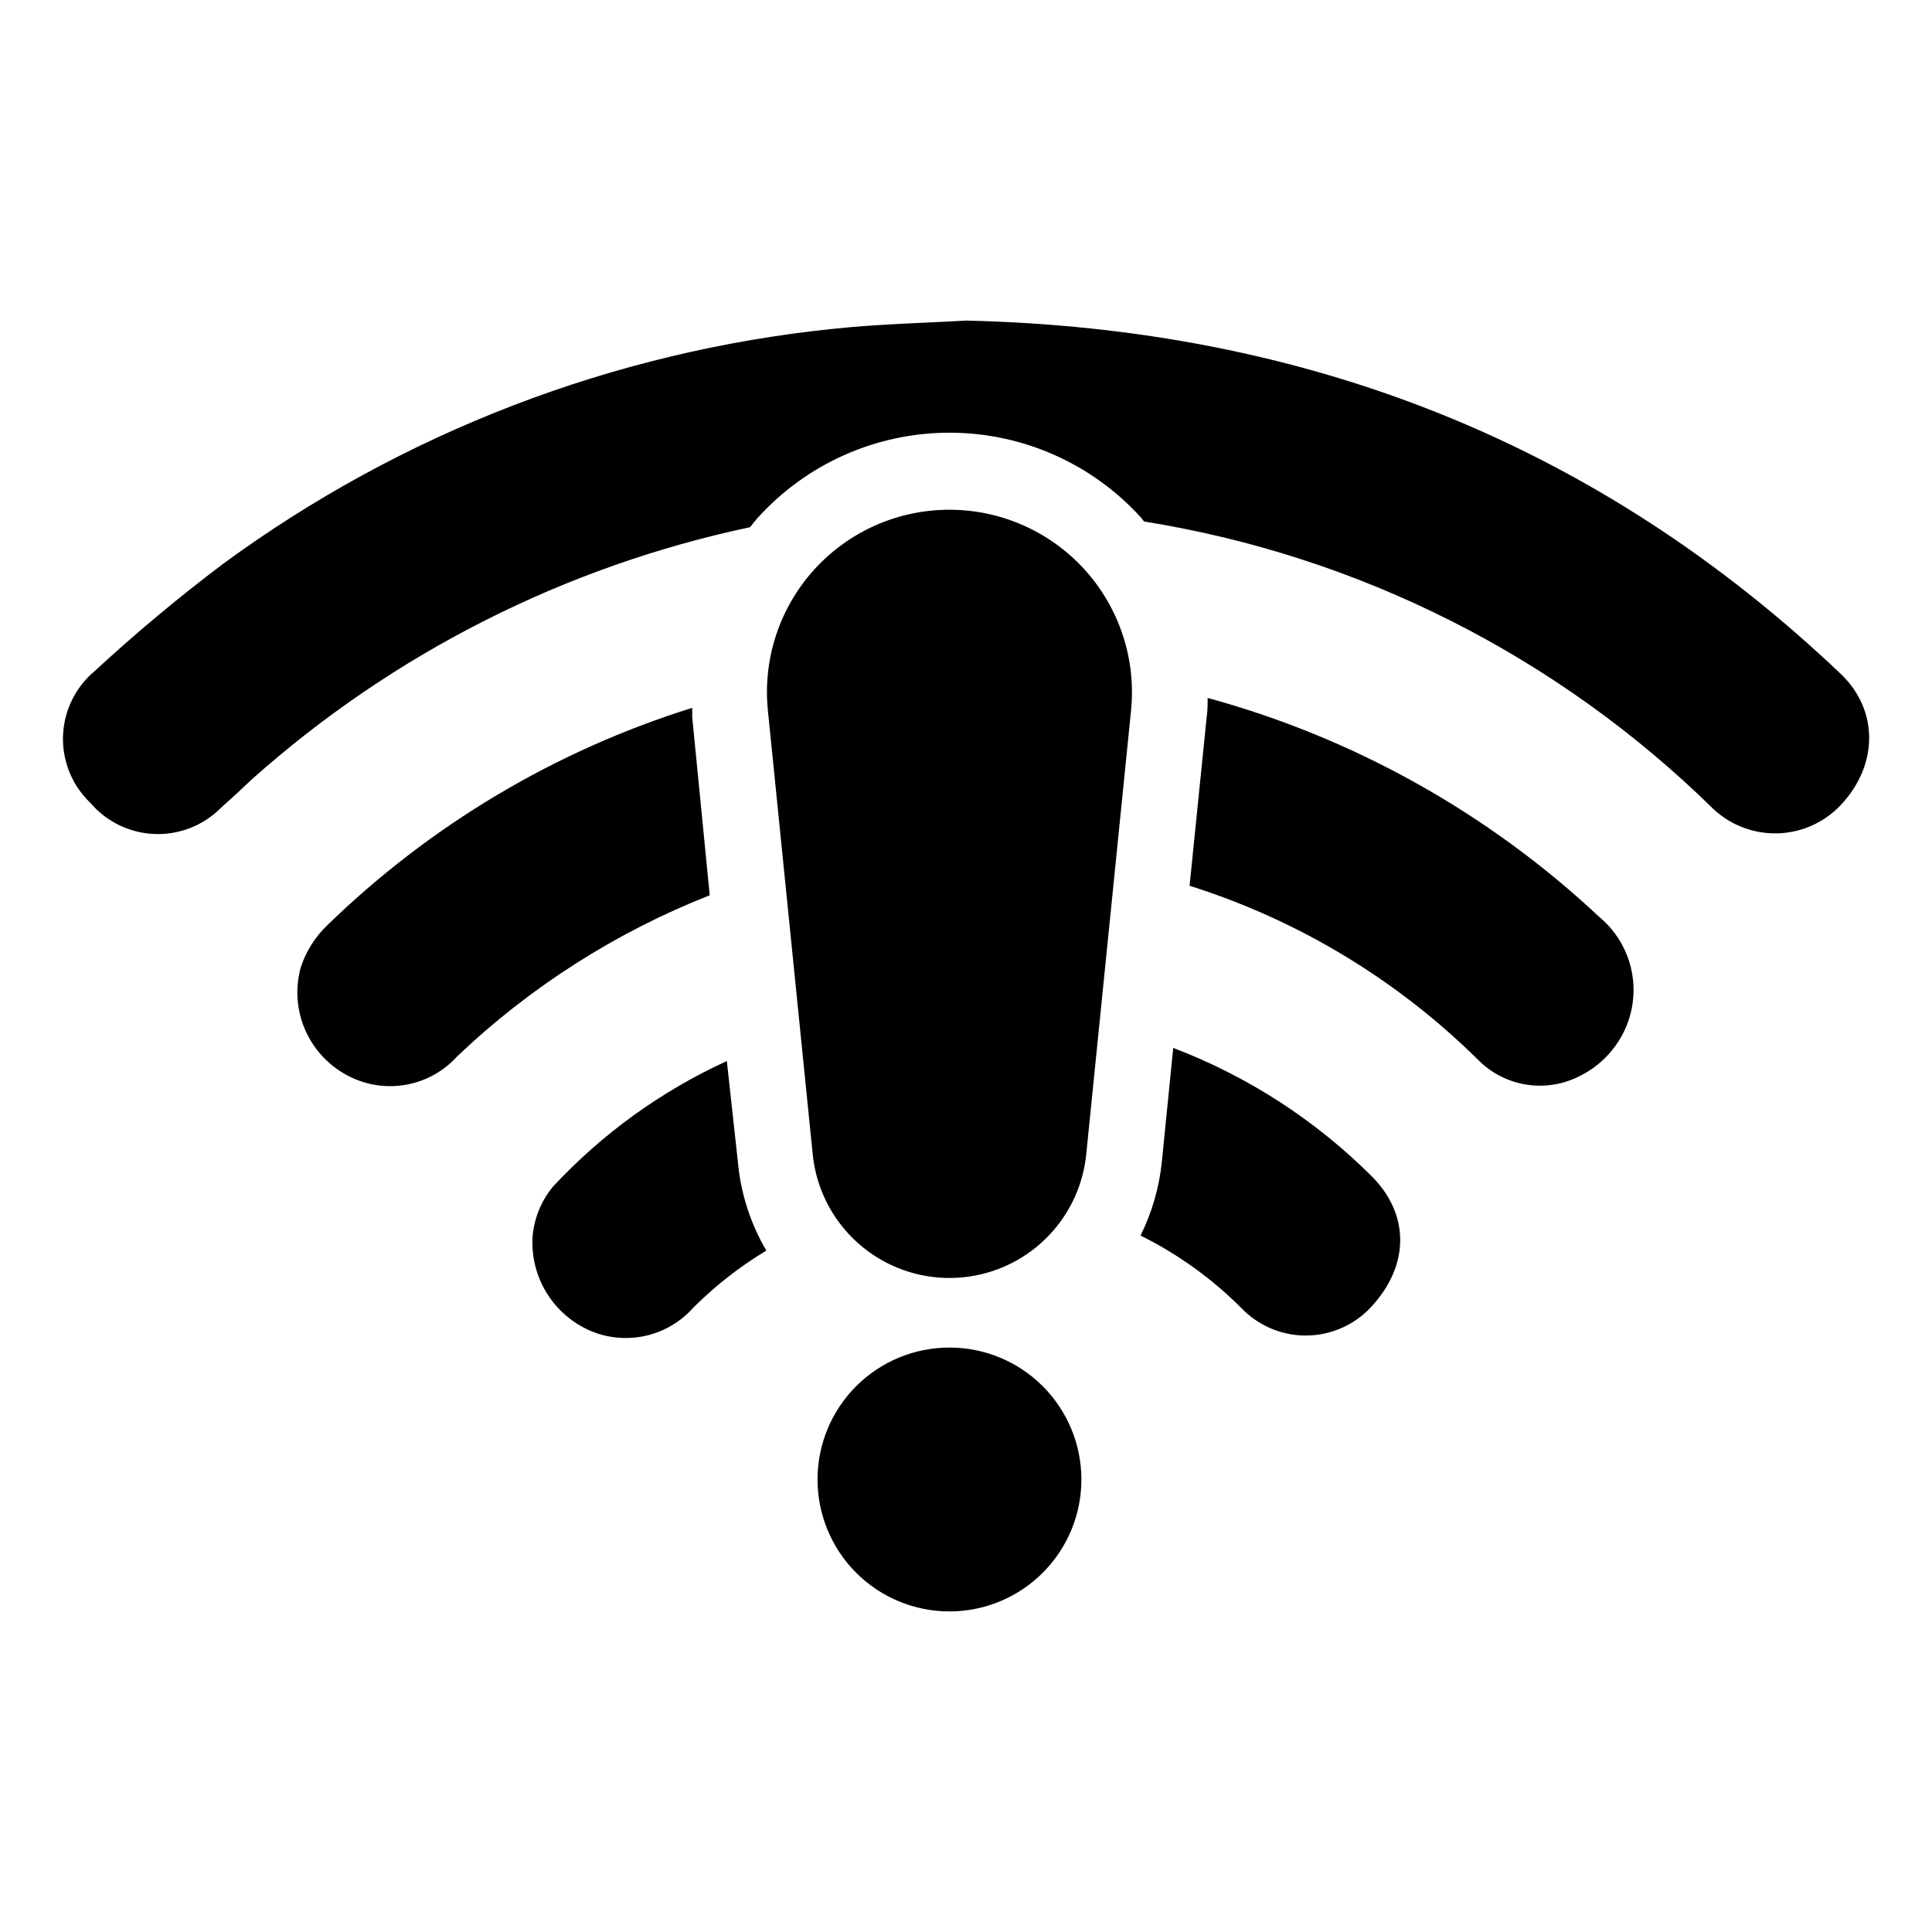 <?xml version="1.0" encoding="UTF-8"?>
<!-- Uploaded to: ICON Repo, www.iconrepo.com, Generator: ICON Repo Mixer Tools -->
<svg fill="#000000" width="800px" height="800px" version="1.1" viewBox="144 144 512 512" xmlns="http://www.w3.org/2000/svg">
 <path d="m336.62 425.19c-17.406 7.965-33.07 19.281-46.102 33.305-3.125 3.789-5.004 8.453-5.391 13.348-0.289 5.172 1 10.309 3.699 14.727 2.699 4.422 6.684 7.914 11.418 10.012 4.602 2.012 9.719 2.527 14.629 1.469s9.363-3.633 12.727-7.363l0.754-0.754c5.656-5.559 11.945-10.43 18.742-14.512-4.242-7.199-6.824-15.254-7.555-23.578zm-9.172-91.086v-2.519c-36.344 11.355-69.5 31.121-96.781 57.684-3.231 3.109-5.637 6.969-7.004 11.238-1.469 5.441-1.047 11.219 1.195 16.391s6.172 9.426 11.148 12.074c4.727 2.543 10.168 3.43 15.457 2.519 5.289-0.914 10.117-3.574 13.715-7.559 19.34-18.406 42.059-32.895 66.906-42.672zm68.168 167.01c-9.277 0-18.172 3.688-24.73 10.246-6.559 6.562-10.238 15.457-10.234 24.734s3.695 18.172 10.258 24.727c6.562 6.555 15.461 10.23 24.738 10.223 9.277-0.012 18.168-3.703 24.719-10.273 6.551-6.566 10.227-15.465 10.211-24.742-0.012-9.266-3.703-18.145-10.258-24.691-6.555-6.547-15.441-10.223-24.703-10.223zm236.44-178.3c-64.641-61.516-142.18-91.797-232.05-93.859-11.133 0.656-23.176 0.906-34.965 2.168v-0.004c-58.535 5.992-114.41 27.488-161.88 62.27-11.93 8.992-23.395 18.574-34.359 28.719-0.574 0.465-1.113 0.969-1.613 1.512-4.293 4.484-6.629 10.488-6.496 16.695 0.133 6.207 2.723 12.105 7.203 16.406l1.309 1.41c4.414 4.422 10.402 6.906 16.652 6.906 6.246 0 12.234-2.484 16.648-6.906 2.82-2.519 5.543-5.039 8.414-7.758 37.406-33.305 82.852-56.277 131.85-66.656 0.656-0.805 1.309-1.664 2.016-2.469 12.992-14.375 31.461-22.578 50.836-22.578 19.371 0 37.844 8.203 50.832 22.578 0.25 0.301 0.453 0.656 0.754 0.957h0.004c56.969 9.121 109.68 35.742 150.84 76.176 4.606 4.32 10.734 6.644 17.047 6.465 6.316-0.176 12.301-2.848 16.656-7.422 10.078-10.68 10.078-25.039 0.305-34.609zm-168.02 6.144c0 1.715 0 3.426-0.25 5.039l-4.535 44.738c28.93 9.141 55.258 25.066 76.781 46.449 3.469 3.383 7.922 5.582 12.715 6.289 4.793 0.707 9.688-0.121 13.988-2.359 3.328-1.641 6.25-3.996 8.562-6.902 4.176-5.156 6.148-11.754 5.488-18.355-0.66-6.606-3.898-12.68-9.016-16.91-29.34-27.488-64.949-47.395-103.73-57.988zm-9.117 92.75-3.023 30.23c-0.703 6.785-2.613 13.387-5.641 19.496 9.906 4.91 18.945 11.414 26.75 19.246 4.336 4.508 10.281 7.113 16.531 7.246 6.25 0.129 12.301-2.223 16.82-6.539 11.133-11.035 11.688-25.191 1.109-35.719v-0.004c-14.938-14.883-32.84-26.453-52.547-33.957zm-59.297-142.62c-13.684-0.016-26.73 5.769-35.902 15.922-9.172 10.152-13.613 23.719-12.215 37.328l11.891 117.74c1.273 12.035 8.441 22.656 19.129 28.336 10.691 5.684 23.504 5.684 34.191 0 10.688-5.68 17.855-16.301 19.129-28.336l11.891-117.74c1.379-13.605-3.062-27.16-12.23-37.309-9.172-10.148-22.207-15.941-35.883-15.941z"/>
</svg>